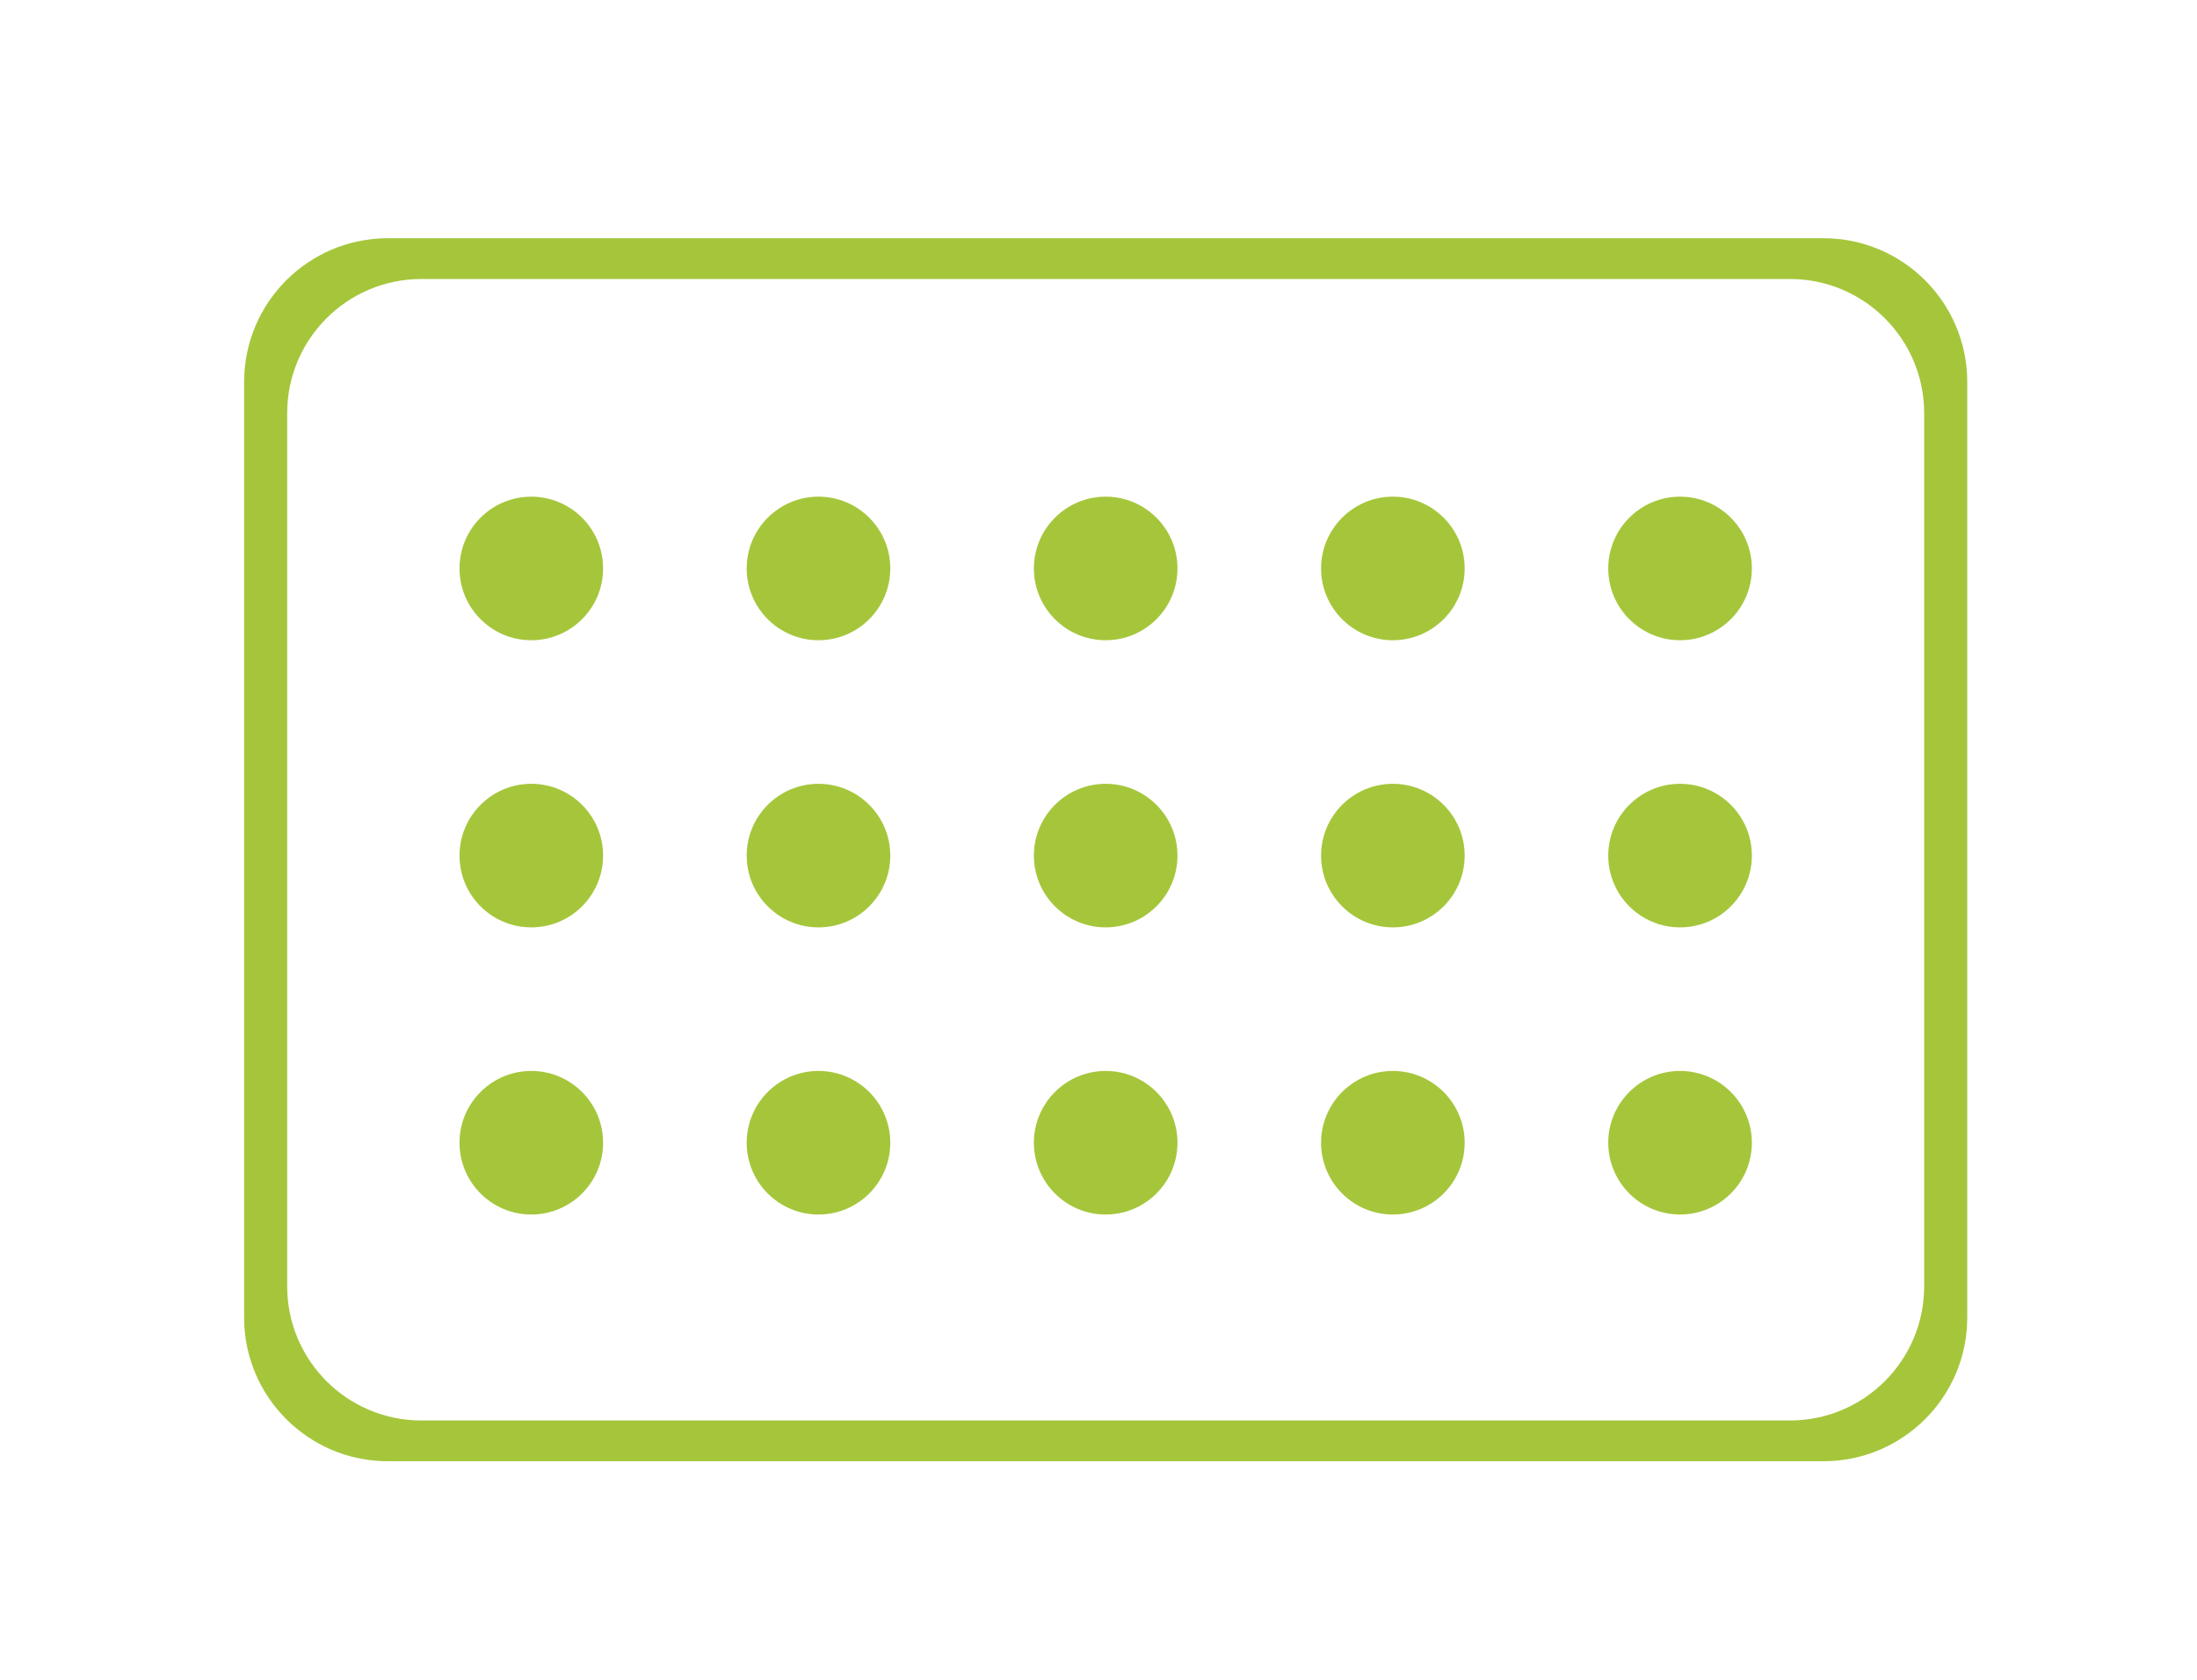 <?xml version="1.0" encoding="UTF-8" standalone="no"?>
<!DOCTYPE svg PUBLIC "-//W3C//DTD SVG 1.1//EN" "http://www.w3.org/Graphics/SVG/1.1/DTD/svg11.dtd">
<svg width="100%" height="100%" viewBox="0 0 153 117" version="1.1" xmlns="http://www.w3.org/2000/svg" xmlns:xlink="http://www.w3.org/1999/xlink" xml:space="preserve" xmlns:serif="http://www.serif.com/" style="fill-rule:evenodd;clip-rule:evenodd;stroke-linejoin:round;stroke-miterlimit:2;">
    <path d="M137,26.603L137,91.768C137,97.292 132.515,101.777 126.991,101.777L27.009,101.777C21.485,101.777 17,97.292 17,91.768L17,26.603C17,21.078 21.485,16.593 27.009,16.593L126.991,16.593C132.515,16.593 137,21.078 137,26.603ZM134,28.775C134,23.619 129.814,19.433 124.658,19.433L29.342,19.433C24.186,19.433 20,23.619 20,28.775L20,89.595C20,94.751 24.186,98.938 29.342,98.938L124.658,98.938C129.814,98.938 134,94.751 134,89.595L134,28.775ZM37,74.593C39.76,74.593 42,76.834 42,79.593C42,82.353 39.76,84.593 37,84.593C34.24,84.593 32,82.353 32,79.593C32,76.834 34.24,74.593 37,74.593ZM57,34.593C59.76,34.593 62,36.834 62,39.593C62,42.353 59.76,44.593 57,44.593C54.24,44.593 52,42.353 52,39.593C52,36.834 54.24,34.593 57,34.593ZM77,34.593C79.76,34.593 82,36.834 82,39.593C82,42.353 79.76,44.593 77,44.593C74.24,44.593 72,42.353 72,39.593C72,36.834 74.24,34.593 77,34.593ZM77,54.593C79.76,54.593 82,56.834 82,59.593C82,62.353 79.76,64.593 77,64.593C74.24,64.593 72,62.353 72,59.593C72,56.834 74.24,54.593 77,54.593ZM97,74.593C99.76,74.593 102,76.834 102,79.593C102,82.353 99.76,84.593 97,84.593C94.24,84.593 92,82.353 92,79.593C92,76.834 94.24,74.593 97,74.593ZM97,54.593C99.76,54.593 102,56.834 102,59.593C102,62.353 99.76,64.593 97,64.593C94.24,64.593 92,62.353 92,59.593C92,56.834 94.24,54.593 97,54.593ZM117,74.593C119.76,74.593 122,76.834 122,79.593C122,82.353 119.76,84.593 117,84.593C114.24,84.593 112,82.353 112,79.593C112,76.834 114.24,74.593 117,74.593ZM77,74.593C79.76,74.593 82,76.834 82,79.593C82,82.353 79.76,84.593 77,84.593C74.24,84.593 72,82.353 72,79.593C72,76.834 74.24,74.593 77,74.593ZM57,54.593C59.76,54.593 62,56.834 62,59.593C62,62.353 59.76,64.593 57,64.593C54.24,64.593 52,62.353 52,59.593C52,56.834 54.24,54.593 57,54.593ZM97,34.593C99.76,34.593 102,36.834 102,39.593C102,42.353 99.76,44.593 97,44.593C94.24,44.593 92,42.353 92,39.593C92,36.834 94.24,34.593 97,34.593ZM37,34.593C39.76,34.593 42,36.834 42,39.593C42,42.353 39.76,44.593 37,44.593C34.24,44.593 32,42.353 32,39.593C32,36.834 34.24,34.593 37,34.593ZM117,34.593C119.76,34.593 122,36.834 122,39.593C122,42.353 119.76,44.593 117,44.593C114.24,44.593 112,42.353 112,39.593C112,36.834 114.24,34.593 117,34.593ZM117,54.593C119.76,54.593 122,56.834 122,59.593C122,62.353 119.76,64.593 117,64.593C114.24,64.593 112,62.353 112,59.593C112,56.834 114.24,54.593 117,54.593ZM57,74.593C59.76,74.593 62,76.834 62,79.593C62,82.353 59.76,84.593 57,84.593C54.24,84.593 52,82.353 52,79.593C52,76.834 54.24,74.593 57,74.593ZM37,54.593C39.76,54.593 42,56.834 42,59.593C42,62.353 39.76,64.593 37,64.593C34.24,64.593 32,62.353 32,59.593C32,56.834 34.24,54.593 37,54.593Z" style="fill:#a5c63b;"/>
</svg>
